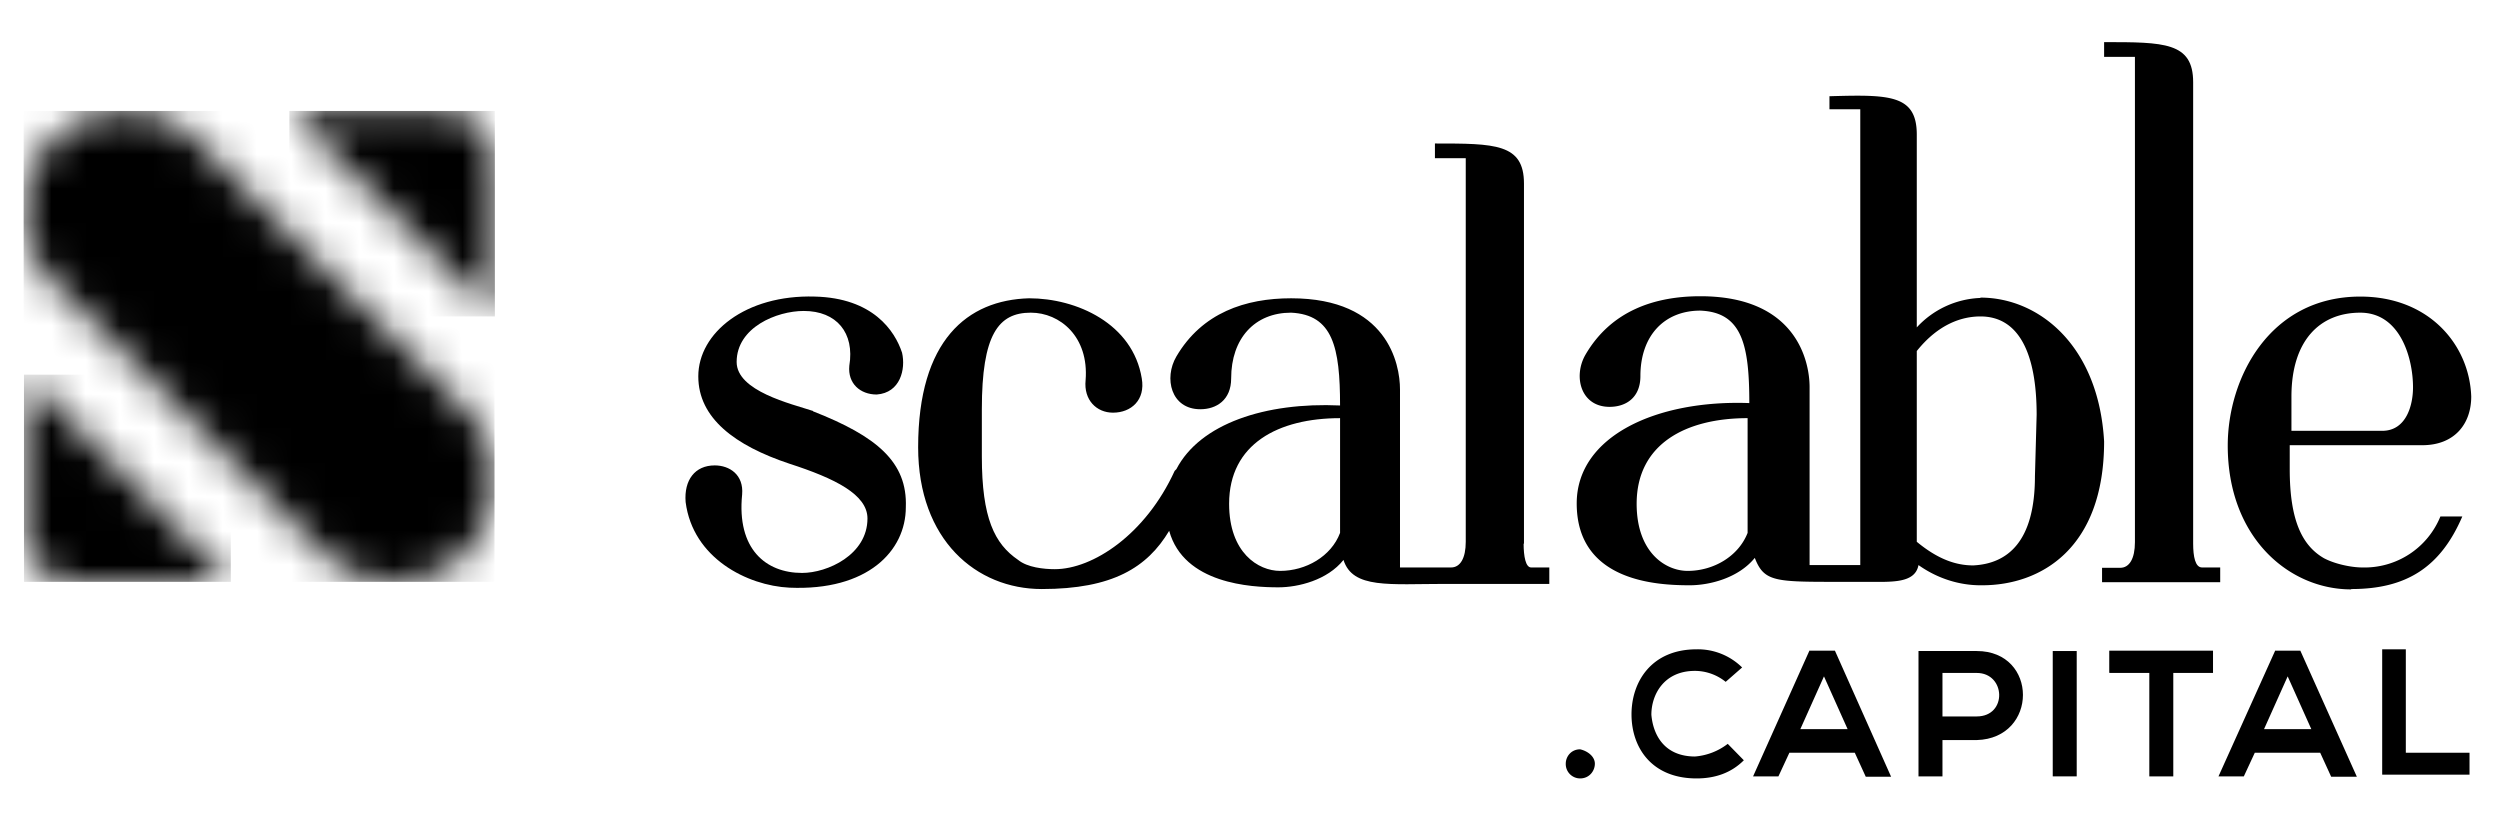 <svg xmlns="http://www.w3.org/2000/svg" width="73" height="24" fill="none"><g clip-path="url(#a)"><g clip-path="url(#b)"><mask id="c" style="mask-type:luminance" maskUnits="userSpaceOnUse" x="-6" y="-4" width="85" height="34"><path d="M-6-3.56h84.9v33.14H-6V-3.56Z" fill="#fff"></path></mask><g mask="url(#c)"><path d="M23.74 12c-.64-.21-2.23-.58-2.23-1.43 0-1.01 1.17-1.49 1.96-1.49.96 0 1.49.64 1.33 1.6-.05.52.32.84.8.84.69-.05.85-.74.74-1.22-.21-.64-.85-1.6-2.55-1.64-2.02-.06-3.4 1.06-3.4 2.33 0 1.22 1.07 2.02 2.66 2.55 1.33.43 2.28.9 2.28 1.6 0 1.06-1.17 1.59-1.91 1.59-1.06 0-1.91-.7-1.75-2.29.05-.58-.37-.85-.8-.85-.58 0-.9.43-.85 1.07.21 1.64 1.8 2.44 3.03 2.5 2.28.1 3.4-1.07 3.4-2.35.05-1.32-.85-2.07-2.71-2.8Z" fill="#000"></path></g><mask id="d" style="mask-type:luminance" maskUnits="userSpaceOnUse" x="-6" y="-4" width="85" height="34"><path d="M-6-3.56h84.9v33.14H-6V-3.56Z" fill="#fff"></path></mask><g mask="url(#d)"><path d="M44.5 15.88V5.36c0-1.17-.85-1.17-2.6-1.17v.43h.9v11.2c0 .48-.16.75-.43.75h-1.49v-5.2c0-.75-.37-2.66-3.18-2.66-1.33 0-2.6.42-3.35 1.7-.37.63-.16 1.54.7 1.54.47 0 .9-.27.9-.9 0-1.17.69-1.92 1.75-1.92 1.22.06 1.43 1.01 1.43 2.71-2.18-.1-4.09.53-4.78 1.86l-.05.05c-.85 1.86-2.39 2.87-3.5 2.87-.32 0-.8-.05-1.07-.27-.69-.47-1.06-1.22-1.06-3.02v-1.38c0-2.18.48-2.82 1.43-2.82.85 0 1.7.7 1.6 1.97-.06.58.32.95.8.95.53 0 .95-.37.84-1-.26-1.6-1.9-2.34-3.29-2.34-1.8.05-3.24 1.22-3.24 4.35 0 2.71 1.7 4.14 3.61 4.14 2.07 0 3.08-.63 3.72-1.7.43 1.55 2.39 1.65 3.19 1.65.58 0 1.43-.21 1.9-.8.27.85 1.34.7 2.98.7h3.03v-.48h-.53c-.16 0-.22-.32-.22-.7Zm-5.37-.32c-.26.69-1 1.11-1.75 1.11-.64 0-1.49-.53-1.49-1.96 0-1.75 1.44-2.5 3.24-2.5v3.35Z" fill="#000"></path></g><mask id="e" style="mask-type:luminance" maskUnits="userSpaceOnUse" x="-6" y="-4" width="85" height="34"><path d="M-6-3.56h84.9v33.14H-6V-3.56Z" fill="#fff"></path></mask><g mask="url(#e)"><path d="M57.83 8.7a2.66 2.66 0 0 0-1.86.86V3.93c0-1.17-.8-1.17-2.55-1.12v.38h.9V16.5h-1.48v-5.2c0-.74-.38-2.65-3.19-2.65-1.33 0-2.6.42-3.35 1.7-.37.63-.15 1.53.7 1.53.47 0 .9-.26.9-.9 0-1.17.69-1.91 1.75-1.91 1.22.05 1.43 1 1.43 2.7-2.7-.1-5.04.96-5.04 2.93 0 2.28 2.34 2.39 3.3 2.39.58 0 1.42-.21 1.9-.8.27.7.59.7 2.45.7h.85c.69 0 1.38.05 1.48-.49.55.39 1.2.6 1.86.59 1.7 0 3.56-1.06 3.56-4.2-.16-2.81-1.91-4.2-3.61-4.2Zm-6.8 6.86c-.27.69-1 1.11-1.75 1.11-.64 0-1.49-.53-1.49-1.96 0-1.75 1.44-2.5 3.24-2.5v3.35Zm8.39-1.65c0 1.91-.8 2.55-1.8 2.6-.48 0-1.01-.16-1.65-.69v-5.57c.64-.8 1.33-1.01 1.86-1.01 1.11 0 1.64 1.06 1.64 2.87l-.05 1.8Z" fill="#000"></path></g><mask id="f" style="mask-type:luminance" maskUnits="userSpaceOnUse" x="-6" y="-4" width="85" height="34"><path d="M-6-3.56h84.9v33.14H-6V-3.56Z" fill="#fff"></path></mask><g mask="url(#f)"><path d="M64.83 16.57h-.53c-.2 0-.26-.32-.26-.7V2.4c0-1.17-.85-1.17-2.6-1.17v.43h.9v14.17c0 .48-.16.75-.43.75h-.53v.42h3.45v-.42Z" fill="#000"></path></g><mask id="g" style="mask-type:luminance" maskUnits="userSpaceOnUse" x="-6" y="-4" width="85" height="34"><path d="M-6-3.56h84.9v33.14H-6V-3.56Z" fill="#fff"></path></mask><g mask="url(#g)"><path d="M68.66 17.2c1.6 0 2.6-.63 3.24-2.12h-.64a2.39 2.39 0 0 1-2.28 1.49c-.32 0-.8-.1-1.12-.27-.64-.37-1-1.11-1-2.6V13h3.87c.95 0 1.43-.63 1.43-1.42-.05-1.5-1.22-2.92-3.24-2.92-2.65 0-3.87 2.38-3.87 4.35 0 2.7 1.8 4.2 3.6 4.2Zm-1.75-5.62c0-1.65.84-2.45 2.01-2.45s1.54 1.33 1.54 2.18c0 .53-.2 1.27-.9 1.27h-2.65v-1Z" fill="#000"></path></g><mask id="h" style="mask-type:luminance" maskUnits="userSpaceOnUse" x="-6" y="-4" width="85" height="34"><path d="M-6-3.56h84.9v33.14H-6V-3.56Z" fill="#fff"></path></mask><g mask="url(#h)"><path d="M49.5 22.09c-.91 0-1.23-.64-1.28-1.22 0-.59.37-1.28 1.27-1.28.32 0 .64.11.9.32l.48-.42a1.84 1.84 0 0 0-1.33-.53c-1.32 0-1.9.95-1.9 1.9 0 .96.58 1.87 1.9 1.87.54 0 1.01-.16 1.38-.53l-.47-.48a1.8 1.8 0 0 1-.96.37Z" fill="#000"></path></g><mask id="i" style="mask-type:luminance" maskUnits="userSpaceOnUse" x="-6" y="-4" width="85" height="34"><path d="M-6-3.56h84.9v33.14H-6V-3.56Z" fill="#fff"></path></mask><g mask="url(#i)"><path d="m52.83 19.01-1.64 3.66h.74l.32-.69h1.91l.32.7h.74L53.58 19h-.75Zm-.26 2.28.69-1.54.69 1.54h-1.38Z" fill="#000"></path></g><mask id="j" style="mask-type:luminance" maskUnits="userSpaceOnUse" x="-6" y="-4" width="85" height="34"><path d="M-6-3.56h84.9v33.14H-6V-3.56Z" fill="#fff"></path></mask><g mask="url(#j)"><path d="M57.72 19.01h-1.7v3.66h.7v-1.06h1c1.8-.05 1.8-2.6 0-2.6Zm0 1.91h-1v-1.27h1c.85 0 .9 1.27 0 1.27Z" fill="#000"></path></g><mask id="k" style="mask-type:luminance" maskUnits="userSpaceOnUse" x="-6" y="-4" width="85" height="34"><path d="M-6-3.56h84.9v33.14H-6V-3.56Z" fill="#fff"></path></mask><g mask="url(#k)"><path d="M59.95 19.01h.69v3.66h-.7v-3.66Z" fill="#000"></path></g><mask id="l" style="mask-type:luminance" maskUnits="userSpaceOnUse" x="-6" y="-4" width="85" height="34"><path d="M-6-3.56h84.9v33.14H-6V-3.56Z" fill="#fff"></path></mask><g mask="url(#l)"><path d="M61.6 19.65h1.16v3.02h.7v-3.02h1.16V19h-3.03v.64Z" fill="#000"></path></g><mask id="m" style="mask-type:luminance" maskUnits="userSpaceOnUse" x="-6" y="-4" width="85" height="34"><path d="M-6-3.56h84.9v33.14H-6V-3.56Z" fill="#fff"></path></mask><g mask="url(#m)"><path d="m66.43 19.01-1.65 3.66h.74l.32-.69h1.91l.32.7h.75L67.17 19h-.74Zm-.32 2.28.69-1.54.69 1.54H66.1Z" fill="#000"></path></g><mask id="n" style="mask-type:luminance" maskUnits="userSpaceOnUse" x="-6" y="-4" width="85" height="34"><path d="M-6-3.56h84.9v33.14H-6V-3.56Z" fill="#fff"></path></mask><g mask="url(#n)"><path d="M70.25 21.98v-3.02h-.69v3.66h2.55v-.64h-1.86Z" fill="#000"></path></g><mask id="o" style="mask-type:luminance" maskUnits="userSpaceOnUse" x="0" y="10" width="7" height="7"><path d="M.69 15.5c0 .8.63 1.5 1.48 1.5h4.57L.7 10.93v4.57Z" fill="#fff"></path></mask><g mask="url(#o)"><path d="M.69 10.94h6.05v6.05H.7v-6.05Z" fill="#000"></path></g><mask id="p" style="mask-type:luminance" maskUnits="userSpaceOnUse" x="8" y="3" width="7" height="7"><path d="m8.45 3.24 6 6V4.73c0-.8-.64-1.5-1.5-1.5h-4.5Z" fill="#fff"></path></mask><g mask="url(#p)"><path d="M8.45 3.24h6v6h-6v-6Z" fill="#000"></path></g><mask id="q" style="mask-type:luminance" maskUnits="userSpaceOnUse" x="0" y="3" width="15" height="14"><path d="M3.6 3.24A2.95 2.95 0 0 0 .9 7.28c.15.36.37.68.64.95l7.9 7.91a2.97 2.97 0 0 0 4.15 0 2.92 2.92 0 0 0 .85-2.07v-.05a2.92 2.92 0 0 0-.85-2.07L5.73 4.09a2.97 2.97 0 0 0-2.12-.85Z" fill="#fff"></path></mask><g mask="url(#q)"><path d="M.69 3.24h13.75v13.75H.69V3.24Z" fill="#000"></path></g><mask id="r" style="mask-type:luminance" maskUnits="userSpaceOnUse" x="-6" y="-4" width="85" height="34"><path d="M-6-3.56h84.9v33.14H-6V-3.56Z" fill="#fff"></path></mask><g mask="url(#r)"><path d="M46.57 22.3c0 .21-.16.43-.43.43a.42.42 0 0 1-.42-.43c0-.21.16-.42.42-.42.22.05.43.21.43.42Z" fill="#000"></path></g></g></g><defs><clipPath id="a"><path fill="#fff" d="M0 0h72.75v23.89H0z"></path></clipPath><clipPath id="b"><path fill="#fff" d="M0 0h72.75v23.89H0z"></path></clipPath></defs></svg>